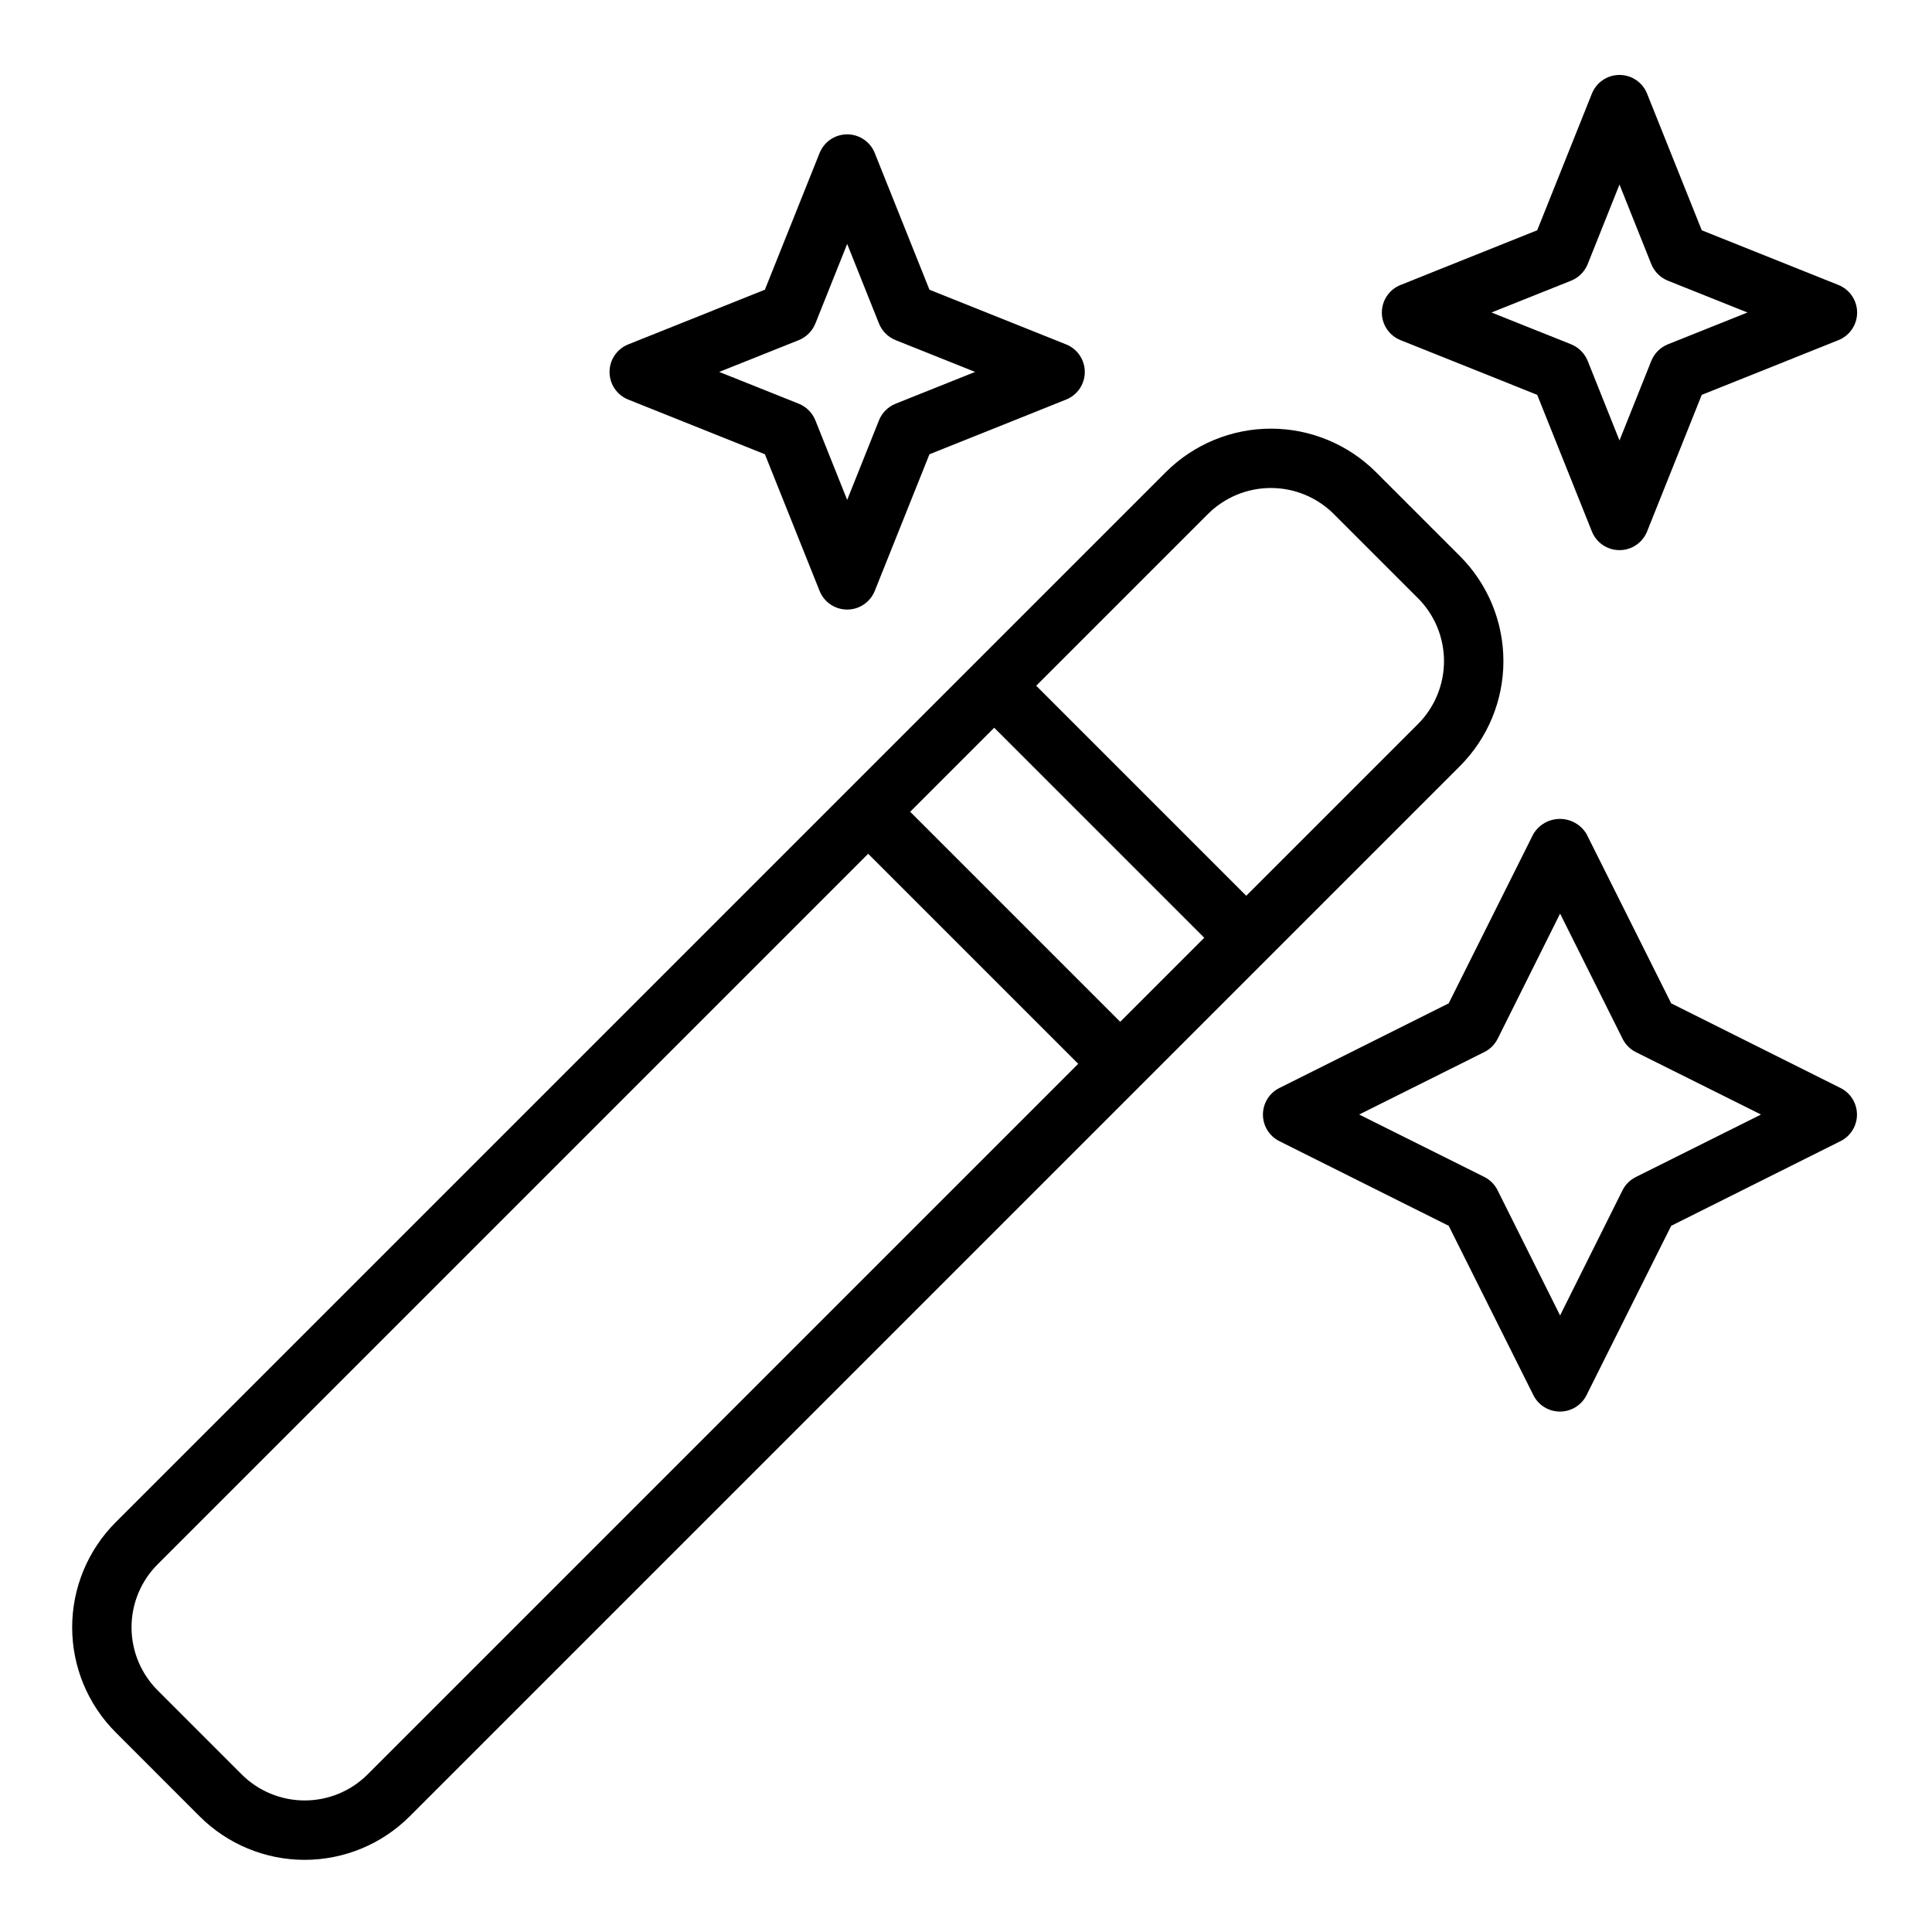 <?xml version="1.0" encoding="UTF-8"?>
<!-- Uploaded to: ICON Repo, www.svgrepo.com, Generator: ICON Repo Mixer Tools -->
<svg fill="#000000" width="800px" height="800px" version="1.1" viewBox="144 144 512 512" xmlns="http://www.w3.org/2000/svg">
 <g>
  <path d="m557.44 518.08c-2.996 0.016-5.742-1.672-7.082-4.352l-22.434-44.871-44.871-22.434-0.004-0.004c-2.672-1.328-4.359-4.059-4.359-7.043s1.688-5.715 4.359-7.047l44.871-22.434 22.434-44.871h0.004c1.477-2.481 4.156-4.004 7.043-4.004 2.891 0 5.566 1.523 7.047 4.004l22.434 44.871 44.871 22.434c2.672 1.332 4.363 4.062 4.363 7.047s-1.691 5.715-4.363 7.043l-44.871 22.434-22.434 44.871v0.004c-1.328 2.656-4.035 4.34-7.008 4.352zm-53.246-78.719 33.148 16.531c1.527 0.762 2.766 2 3.527 3.527l16.57 33.188 16.531-33.148c0.766-1.527 2-2.766 3.527-3.527l33.188-16.57-33.148-16.531c-1.527-0.762-2.762-2-3.527-3.527l-16.57-33.188-16.531 33.148c-0.762 1.527-2 2.766-3.523 3.527z"/>
  <path d="m368.51 305.54c-3.219 0-6.117-1.957-7.312-4.945l-14.492-36.211-36.211-14.492h-0.004c-2.992-1.191-4.957-4.09-4.957-7.312 0-3.223 1.965-6.121 4.957-7.312l36.211-14.492 14.492-36.211h0.004c1.191-2.996 4.09-4.961 7.312-4.961 3.223 0 6.117 1.965 7.312 4.961l14.492 36.211 36.211 14.492c2.992 1.191 4.957 4.09 4.957 7.312 0 3.223-1.965 6.121-4.957 7.312l-36.211 14.492-14.492 36.211c-1.199 2.988-4.094 4.945-7.312 4.945zm-33.914-62.977 21.098 8.43c1.996 0.809 3.578 2.391 4.383 4.387l8.434 21.098 8.43-21.098c0.809-1.996 2.391-3.578 4.383-4.387l21.098-8.43-21.098-8.43c-1.992-0.809-3.574-2.391-4.383-4.387l-8.43-21.098-8.43 21.098h-0.004c-0.805 1.996-2.387 3.578-4.383 4.387z"/>
  <path d="m573.18 289.79c-3.219 0.004-6.117-1.953-7.312-4.941l-14.492-36.211-36.211-14.492c-2.996-1.195-4.961-4.094-4.961-7.316s1.965-6.117 4.961-7.312l36.211-14.492 14.492-36.211c1.191-2.992 4.09-4.957 7.312-4.957s6.121 1.965 7.312 4.957l14.492 36.211 36.211 14.492c2.996 1.195 4.961 4.09 4.961 7.312s-1.965 6.121-4.961 7.316l-36.211 14.492-14.492 36.211c-1.199 2.988-4.094 4.945-7.312 4.941zm-33.914-62.977 21.098 8.43v0.004c1.996 0.805 3.578 2.387 4.387 4.383l8.43 21.098 8.43-21.098c0.809-1.996 2.391-3.578 4.387-4.383l21.098-8.434-21.098-8.43c-1.996-0.809-3.578-2.391-4.387-4.383l-8.43-21.098-8.43 21.098c-0.809 1.992-2.391 3.574-4.387 4.383z"/>
  <path d="m530.89 291.36-22.254-22.254c-7.387-7.367-17.398-11.508-27.832-11.508-10.434 0-20.445 4.141-27.832 11.508l-278.32 278.32c-7.379 7.383-11.527 17.395-11.527 27.832s4.148 20.449 11.527 27.832l22.254 22.262c7.383 7.379 17.395 11.527 27.832 11.527 10.441 0 20.453-4.148 27.832-11.527l278.32-278.32c7.383-7.383 11.531-17.395 11.531-27.836 0-10.441-4.148-20.453-11.531-27.836zm-289.45 322.86c-4.43 4.43-10.438 6.918-16.703 6.918-6.262 0-12.27-2.488-16.699-6.918l-22.262-22.262c-4.43-4.43-6.918-10.438-6.918-16.699 0-6.266 2.488-12.273 6.918-16.699l188.3-188.3 55.664 55.664zm199.43-199.43-55.664-55.664 22.27-22.27 55.664 55.664zm78.883-78.883-45.484 45.484-55.664-55.664 45.484-45.484h0.004c4.43-4.43 10.434-6.918 16.699-6.918s12.273 2.488 16.699 6.918l22.262 22.262c4.43 4.43 6.922 10.438 6.922 16.699 0 6.266-2.492 12.273-6.922 16.703z"/>
 </g>
</svg>